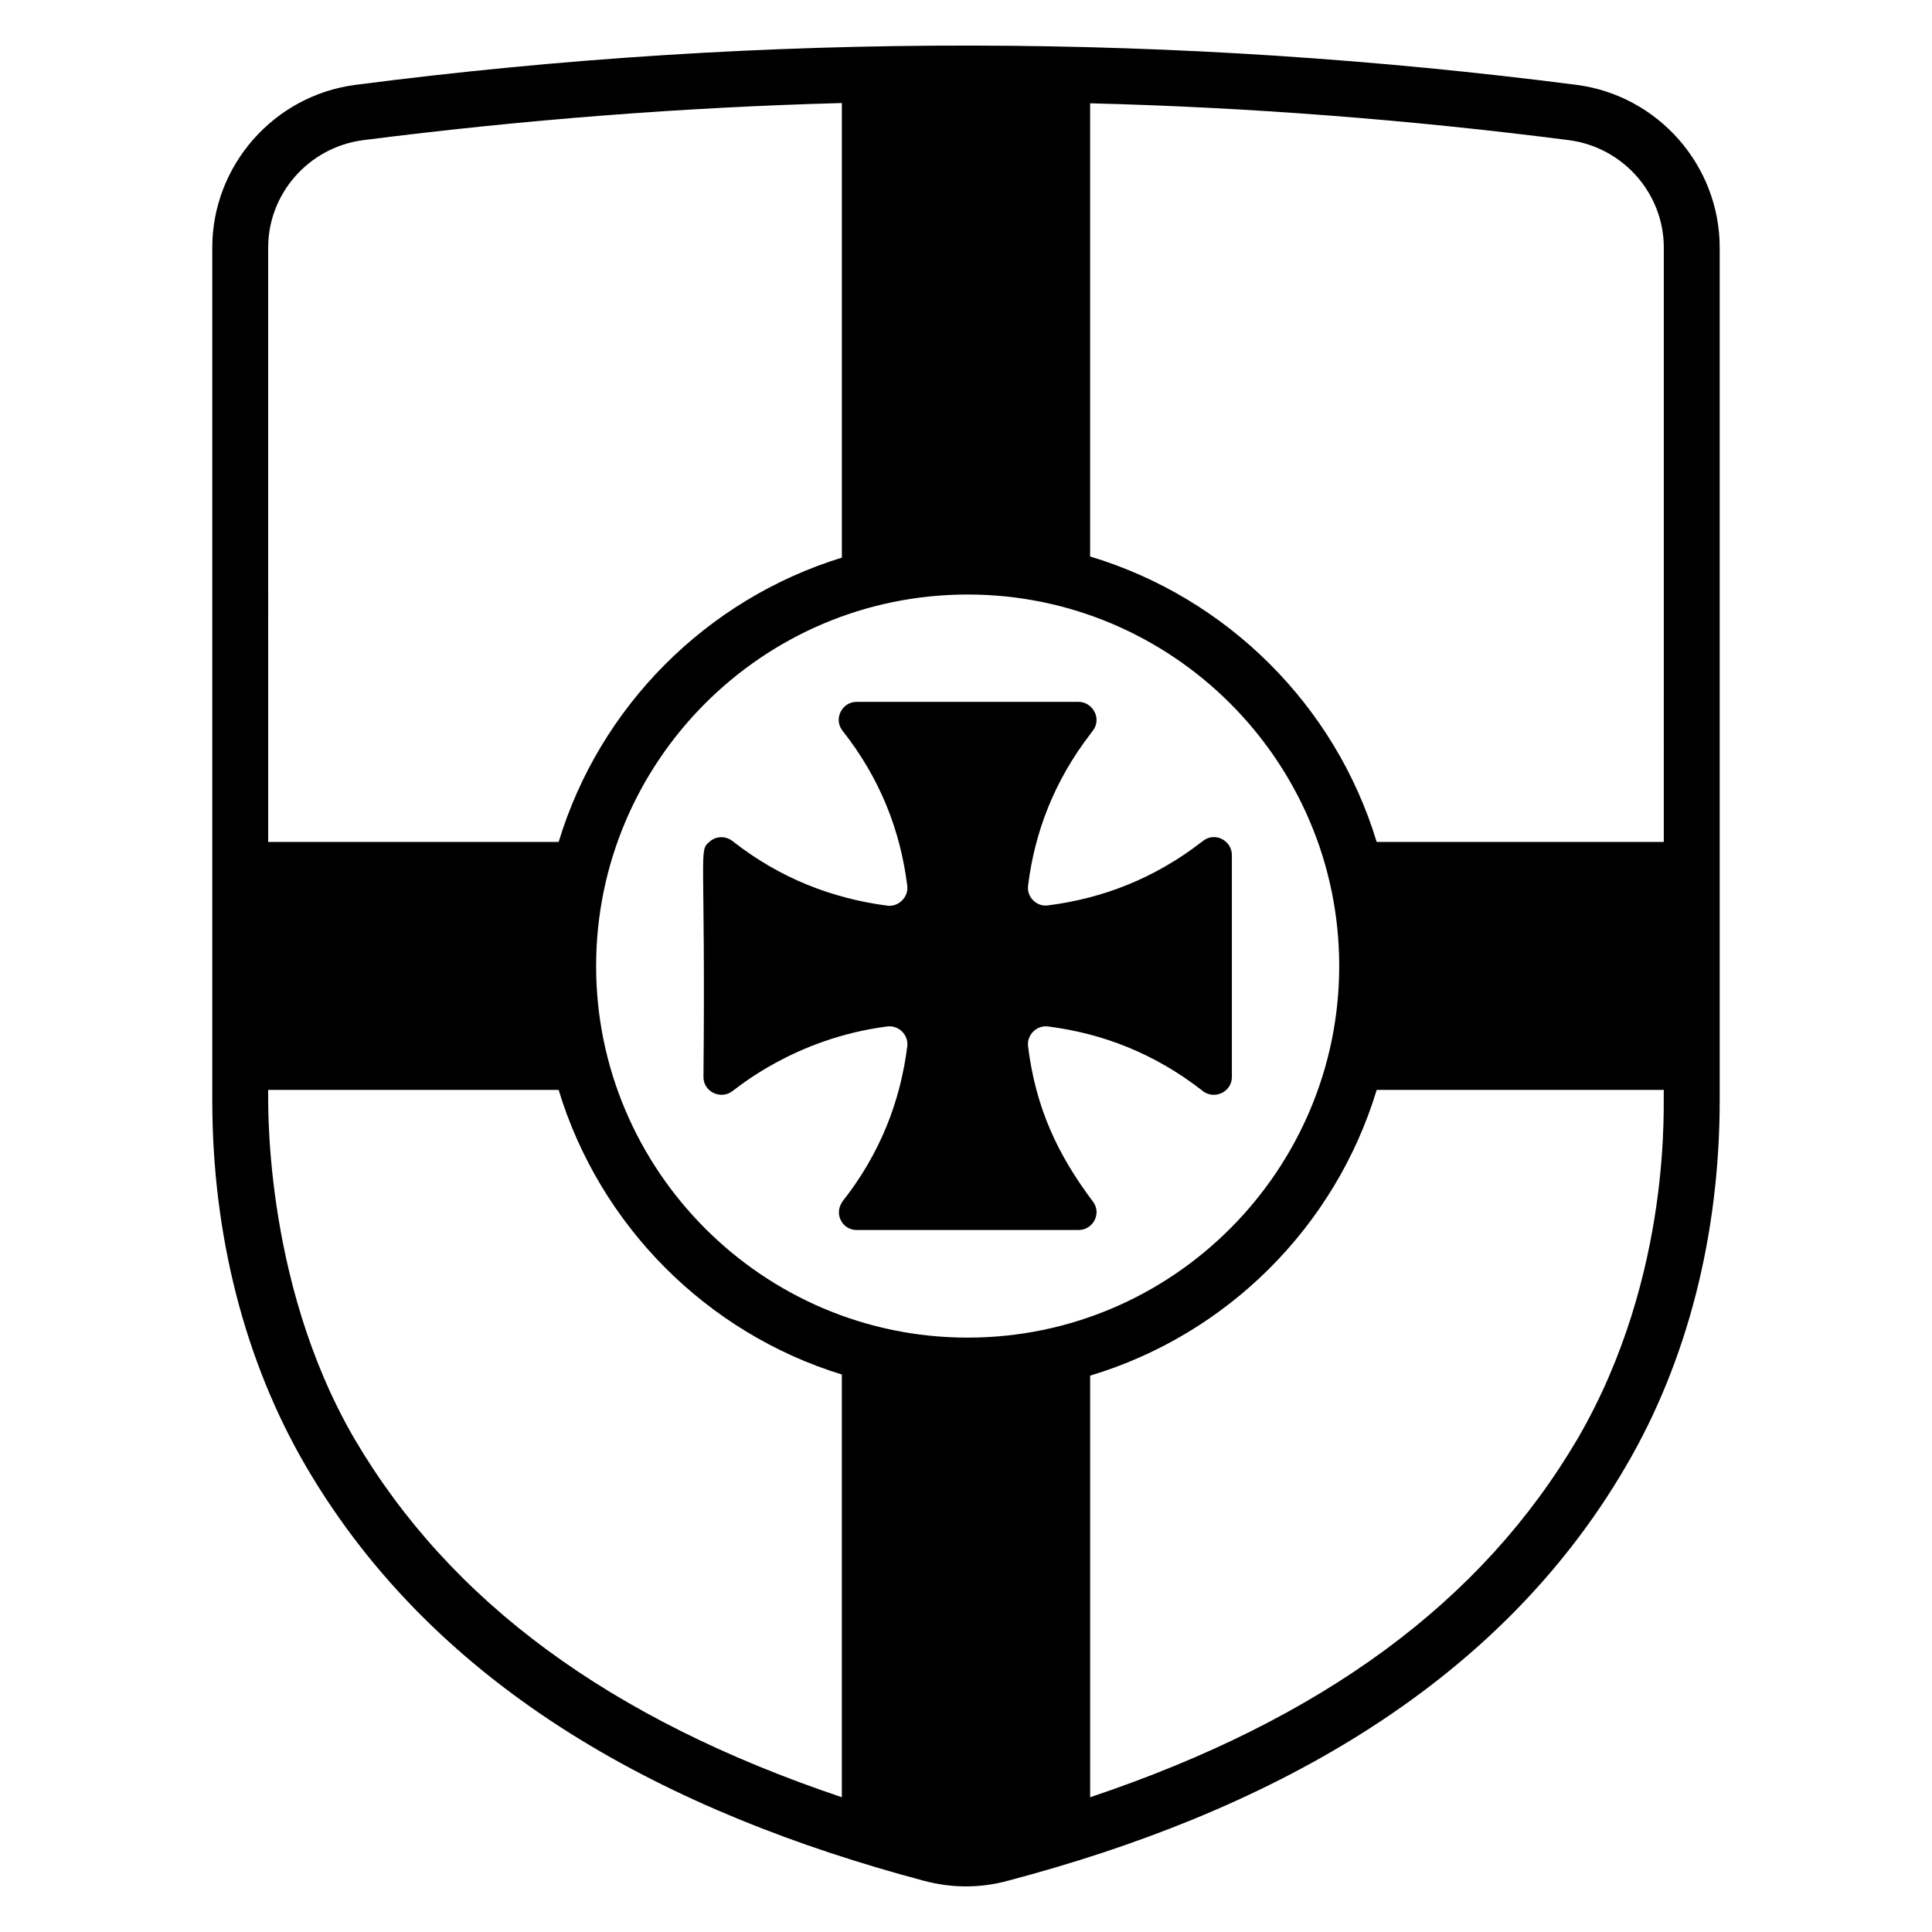 <?xml version="1.0" encoding="UTF-8"?>
<!-- Uploaded to: ICON Repo, www.svgrepo.com, Generator: ICON Repo Mixer Tools -->
<svg fill="#000000" width="800px" height="800px" version="1.1" viewBox="144 144 512 512" xmlns="http://www.w3.org/2000/svg">
 <g>
  <path d="m561.81 166.49c-105.45-13.566-214.05-14.191-323.62 0-21.637 2.816-37.934 21.41-37.934 43.117v225.97c0 35.637 8.594 69.273 24.895 97.129 34.93 59.637 96.5 91.836 163.73 109.73 7.449 1.973 14.848 1.977 22.152 0 67.223-17.723 129.07-50.242 163.81-109.8 16.301-27.785 24.895-61.422 24.895-97.059v-225.97c-0.004-21.707-16.301-40.305-37.934-43.117zm23.113 200.63h-76.09c-10.965-36.227-39.711-64.754-75.941-75.645v-120.1c41.566 1.039 84.391 4.297 126.99 9.781 14.297 1.926 25.043 14.148 25.043 28.449zm-22.816 158.11c-25.34 43.195-67.57 74.387-129.21 95.059v-111.73c36.305-10.895 64.977-39.492 75.941-75.723h76.09c-0.281 2.367 2.652 48.551-22.816 92.395zm-347.04-92.391h76.98c10.891 35.934 39.191 64.383 75.051 75.426v112.02c-61.496-20.672-103.8-51.789-129.21-95.059-24.699-42.523-22.707-91.449-22.82-92.391zm0-223.23c0-14.301 10.742-26.523 25.043-28.449 42.305-5.406 85.129-8.742 126.99-9.852v120.47c-35.859 11.043-64.164 39.418-75.051 75.348h-76.98zm283.84 190.41c0 53.91-43.926 98.465-98.465 98.465-54.43 0-98.465-44.52-98.465-98.465 0-54.012 43.93-98.465 98.465-98.465 54.336 0 98.465 44.254 98.465 98.465z"/>
  <path d="m462.75 366.9c-0.074 0.074-0.223 0.148-0.293 0.219-12.449 9.633-26.156 14.969-40.75 16.82-2.965 0.441-5.633-2.227-5.262-5.188 1.777-14.449 7.039-27.859 16.449-40.156 0.219-0.293 0.441-0.59 0.664-0.887 2.598-3.277-0.051-7.707-3.703-7.707h-58.828c-3.812 0-6.082 4.312-3.926 7.41 0.074 0.074 0.148 0.223 0.223 0.297 9.852 12.52 15.262 26.227 17.113 41.047 0.371 2.961-2.297 5.629-5.262 5.262-14.594-1.926-28.301-7.188-40.75-16.895-0.074-0.074-0.219-0.145-0.297-0.219-2-1.555-4.594-1.258-6.148 0.219-2.898 2.461-0.973 1.719-1.555 62.309 0 3.949 4.633 6.094 7.703 3.703 0.746-0.363 16.215-13.965 41.047-17.113 2.965-0.367 5.633 2.227 5.262 5.262-1.852 14.746-7.262 28.523-17.113 41.047-0.074 0.148-0.223 0.223-0.223 0.371-2.043 3.133 0.156 7.262 3.926 7.262h58.828c3.793 0 6.25-4.422 3.703-7.633-9.203-12.27-15.082-24.625-17.113-41.047-0.371-3.035 2.297-5.629 5.262-5.262 14.594 1.852 28.227 7.188 40.672 16.82 0.148 0.074 0.223 0.223 0.371 0.297 3.07 2.391 7.707 0.246 7.707-3.703v-58.828c-0.004-3.91-4.578-6.262-7.707-3.707z"/>
 </g>
</svg>